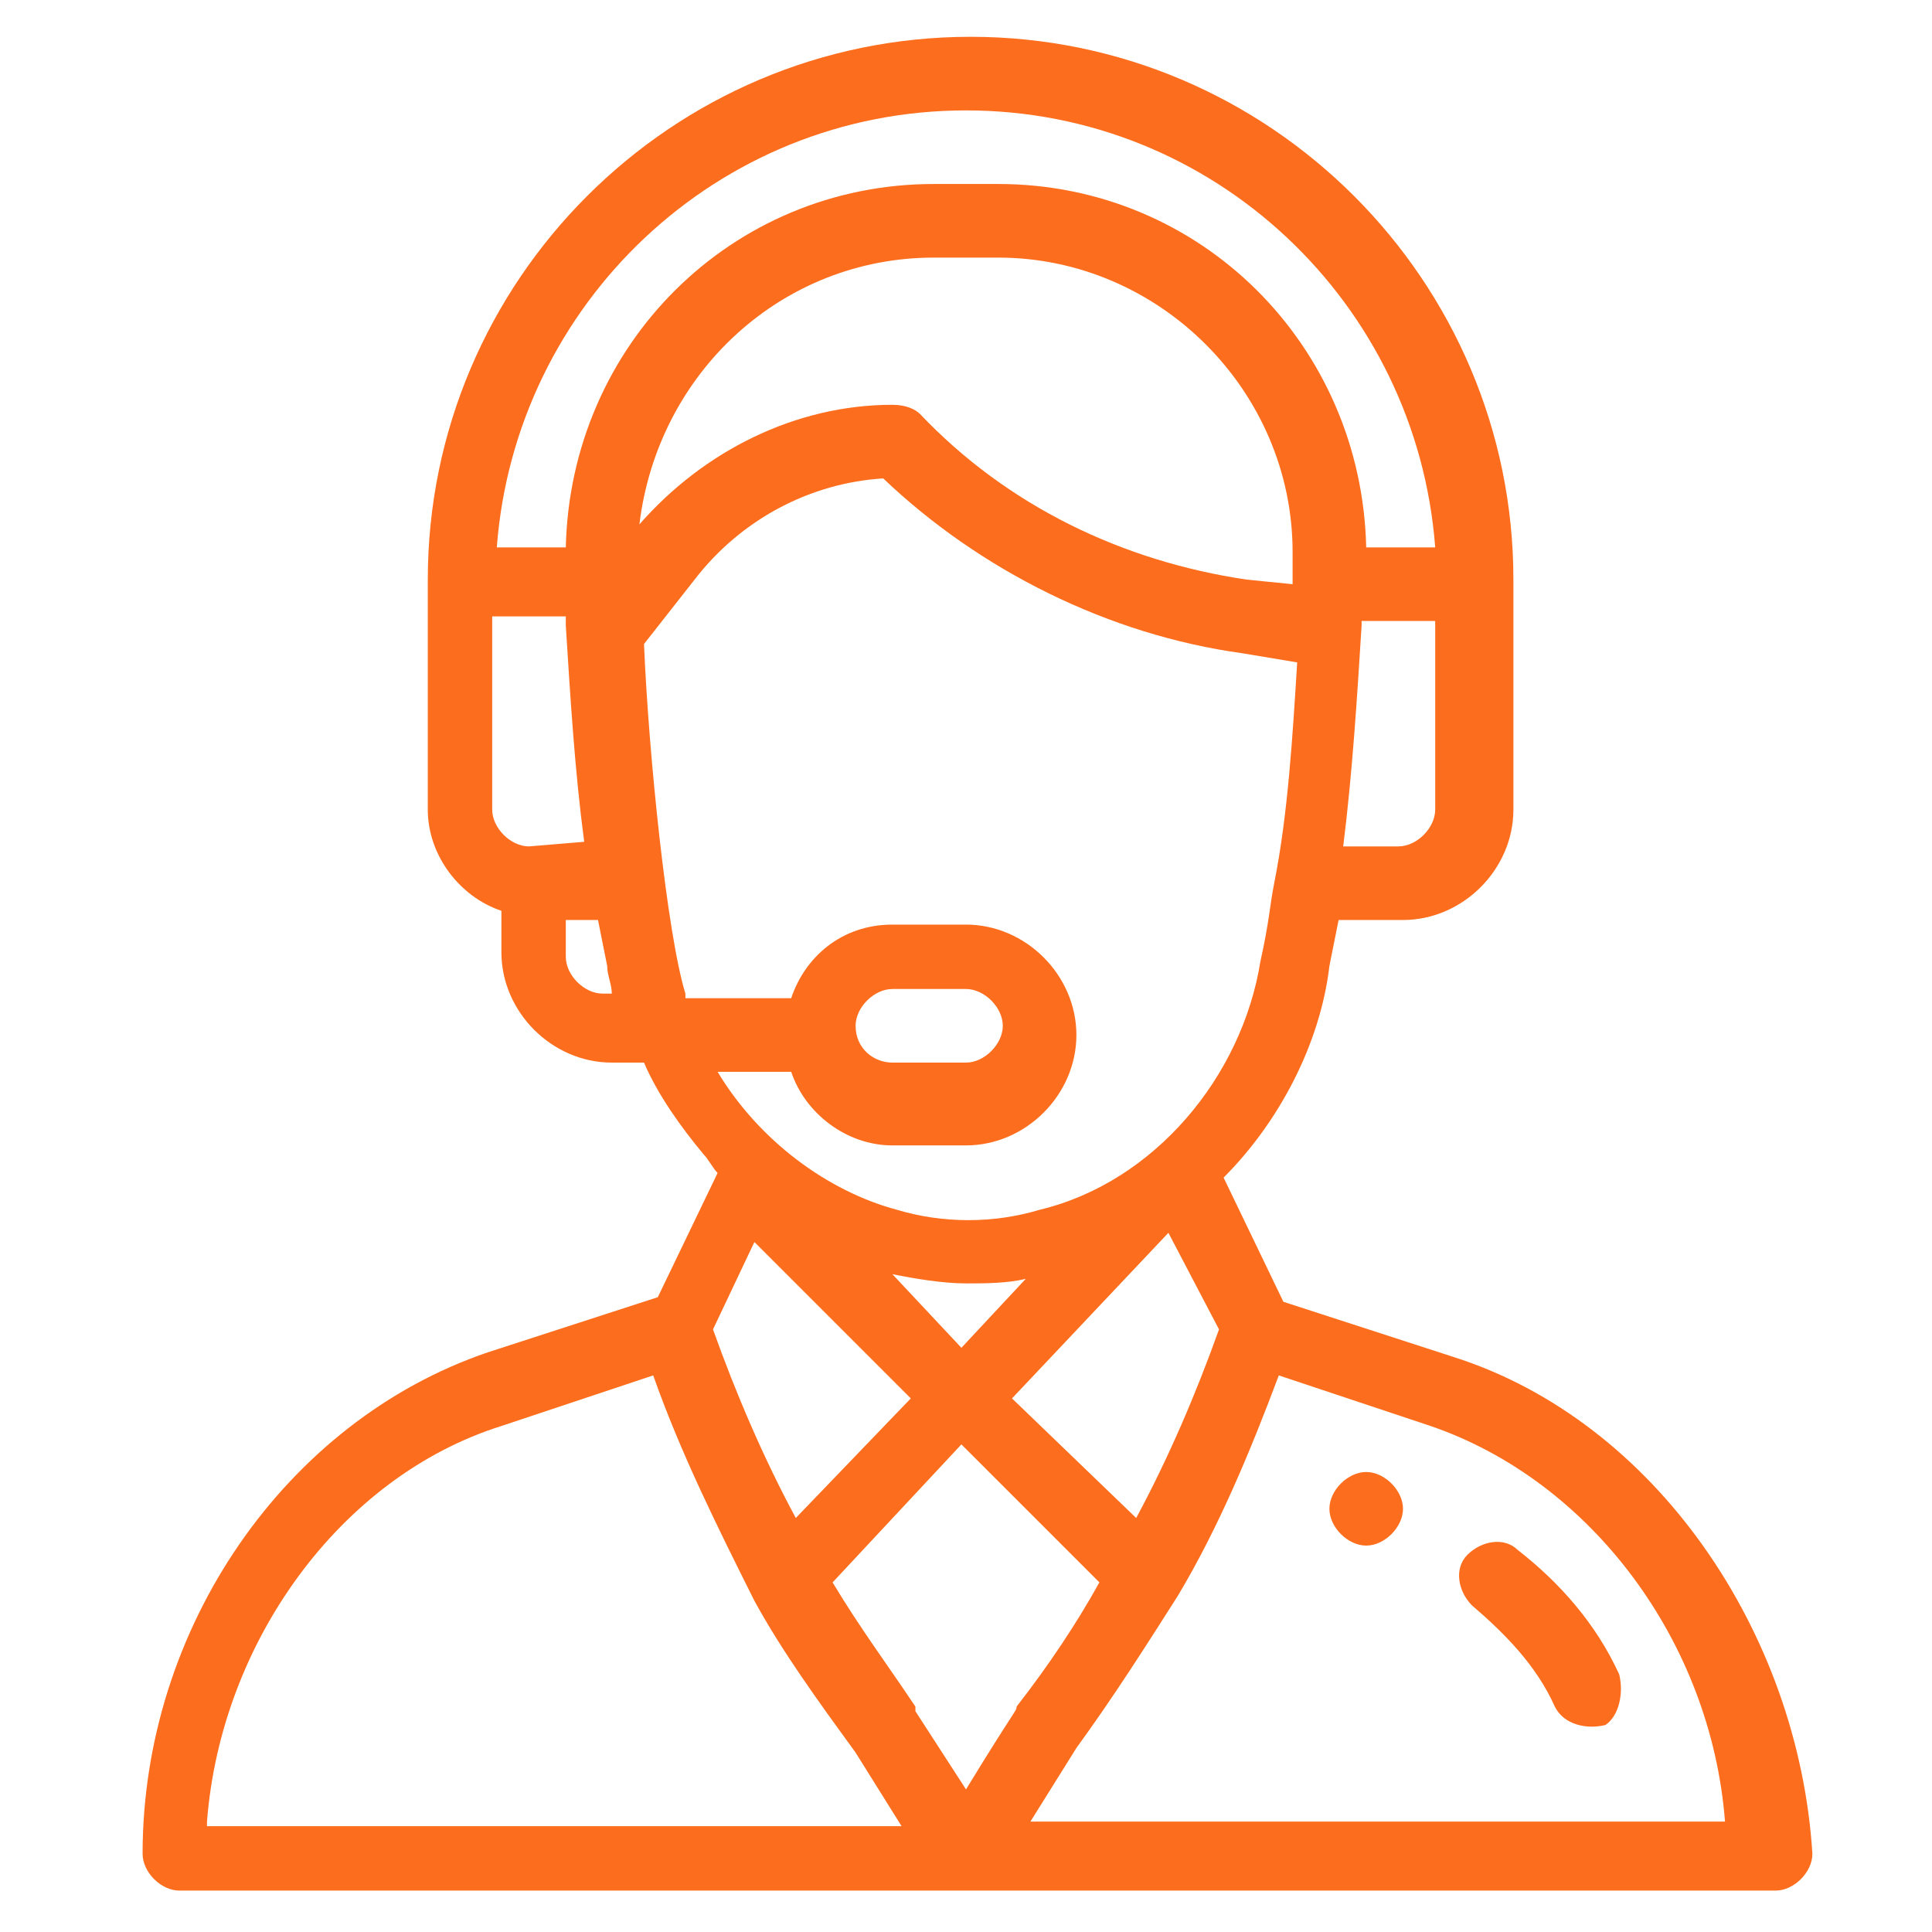 <?xml version="1.0" encoding="utf-8"?>
<!-- Generator: Adobe Illustrator 28.0.0, SVG Export Plug-In . SVG Version: 6.00 Build 0)  -->
<svg version="1.1" id="Capa_1" xmlns="http://www.w3.org/2000/svg" xmlns:xlink="http://www.w3.org/1999/xlink" x="0px" y="0px"
	 viewBox="0 0 42 42" style="enable-background:new 0 0 42 42;" xml:space="preserve">
<style type="text/css">
	.st0{fill:#FC6D1D;}
</style>
<g>
	<g>
		<g>
			<path class="st0" d="M29.7,32c-0.4,0-0.8,0.4-0.8,0.8s0.4,0.8,0.8,0.8c0.4,0,0.8-0.4,0.8-0.8S30.1,32,29.7,32z"/>
		</g>
	</g>
	<g>
		<g>
			<path class="st0" d="M31.6,29.5l-3.7-1.2l-1.3-2.7c1.2-1.2,2.1-2.9,2.3-4.6l0.2-1h1.4c1.3,0,2.4-1.1,2.4-2.4v-5
				c0-6.5-5.3-11.8-11.8-11.8c-6.5,0-11.8,5.3-11.8,11.8v5c0,1,0.7,1.9,1.6,2.2v0.9c0,1.3,1.1,2.4,2.4,2.4h0.7
				c0.3,0.7,0.8,1.4,1.3,2c0.1,0.1,0.2,0.3,0.3,0.4l-1.3,2.7l-3.7,1.2c-4.4,1.5-7.5,6-7.5,10.9c0,0.4,0.4,0.8,0.8,0.8h34.7
				c0.4,0,0.8-0.4,0.8-0.8C39.1,35.5,36,30.9,31.6,29.5z M31.2,17.6c0,0.4-0.4,0.8-0.8,0.8h-1.2c0.2-1.6,0.3-3.2,0.4-4.8
				c0,0,0-0.1,0-0.1h1.6V17.6z M11.5,18.4c-0.4,0-0.8-0.4-0.8-0.8v-4.2h1.6c0,0.1,0,0.2,0,0.2c0,0,0,0,0,0c0,0,0,0,0,0
				c0.1,1.6,0.2,3.2,0.4,4.7L11.5,18.4L11.5,18.4z M13.1,21.6c-0.4,0-0.8-0.4-0.8-0.8V20H13l0.2,1c0,0.2,0.1,0.4,0.1,0.6H13.1z
				 M12.3,11.9h-1.5c0.4-5.3,4.8-9.5,10.2-9.5c5.4,0,9.8,4.2,10.2,9.5h-1.5c-0.1-4.4-3.6-7.9-8-7.9h-1.4C15.9,4,12.4,7.5,12.3,11.9z
				 M20.3,5.6h1.4c3.5,0,6.4,2.9,6.4,6.4c0,0.2,0,0.5,0,0.7c0,0,0,0,0,0l-1-0.1c-2.7-0.4-5.2-1.6-7.1-3.6c-0.1-0.1-0.3-0.2-0.6-0.2
				c-2.1,0-4.1,1-5.5,2.6C14.3,8.1,17,5.6,20.3,5.6z M14.9,21.6c-0.4-1.3-0.8-5.2-0.9-7.6l1.1-1.4c1-1.3,2.5-2.1,4.1-2.2
				c2.1,2,4.9,3.4,7.8,3.8l1.2,0.2c-0.1,1.6-0.2,3.3-0.5,4.8c0,0,0,0,0,0c-0.1,0.5-0.1,0.8-0.3,1.7c-0.4,2.5-2.3,4.8-4.8,5.4
				c-1,0.3-2.1,0.3-3.1,0c-1.5-0.4-3-1.5-3.9-3h1.6c0.3,0.9,1.2,1.6,2.2,1.6H21c1.3,0,2.4-1.1,2.4-2.4c0-1.3-1.1-2.4-2.4-2.4h-1.6
				c-1.1,0-1.9,0.7-2.2,1.6H14.9z M19.4,27.7c0.5,0.1,1.1,0.2,1.6,0.2c0.4,0,0.9,0,1.3-0.1l-1.4,1.5L19.4,27.7z M19.8,30.4L17.3,33
				c-0.7-1.3-1.3-2.7-1.8-4.1l0.9-1.9L19.8,30.4z M25.4,26.8l1.1,2.1c-0.5,1.4-1.1,2.8-1.8,4.1L22,30.4L25.4,26.8z M18.6,22.3
				c0-0.4,0.4-0.8,0.8-0.8H21c0.4,0,0.8,0.4,0.8,0.8c0,0.4-0.4,0.8-0.8,0.8h-1.6C19,23.1,18.6,22.8,18.6,22.3z M4.5,39.6
				c0.3-3.9,2.9-7.5,6.4-8.6l3.3-1.1c0.6,1.7,1.4,3.3,2.2,4.9c0,0,0,0,0,0c0,0,0,0,0,0c0.6,1.1,1.4,2.2,2.2,3.3l1,1.6H4.5z M21,38.9
				l-1.1-1.7c0,0,0,0,0-0.1c-0.6-0.9-1.2-1.7-1.8-2.7l2.8-3l3,3c-0.5,0.9-1.1,1.8-1.8,2.7C22.1,37.2,22.1,37.1,21,38.9z M22.4,39.6
				l1-1.6c0.8-1.1,1.5-2.2,2.2-3.3c0,0,0,0,0,0c0,0,0,0,0,0c0.9-1.5,1.6-3.2,2.2-4.8l3.3,1.1c3.5,1.2,6.1,4.7,6.4,8.6L22.4,39.6
				L22.4,39.6z"/>
		</g>
	</g>
	<g>
		<g>
			<path class="st0" d="M35.2,36.4c-0.5-1.1-1.3-2-2.2-2.7c-0.3-0.3-0.8-0.2-1.1,0.1c-0.3,0.3-0.2,0.8,0.1,1.1
				c0.7,0.6,1.4,1.3,1.8,2.2c0.2,0.4,0.7,0.5,1.1,0.4C35.2,37.3,35.3,36.8,35.2,36.4z"/>
		</g>
	</g>
</g>
</svg>
